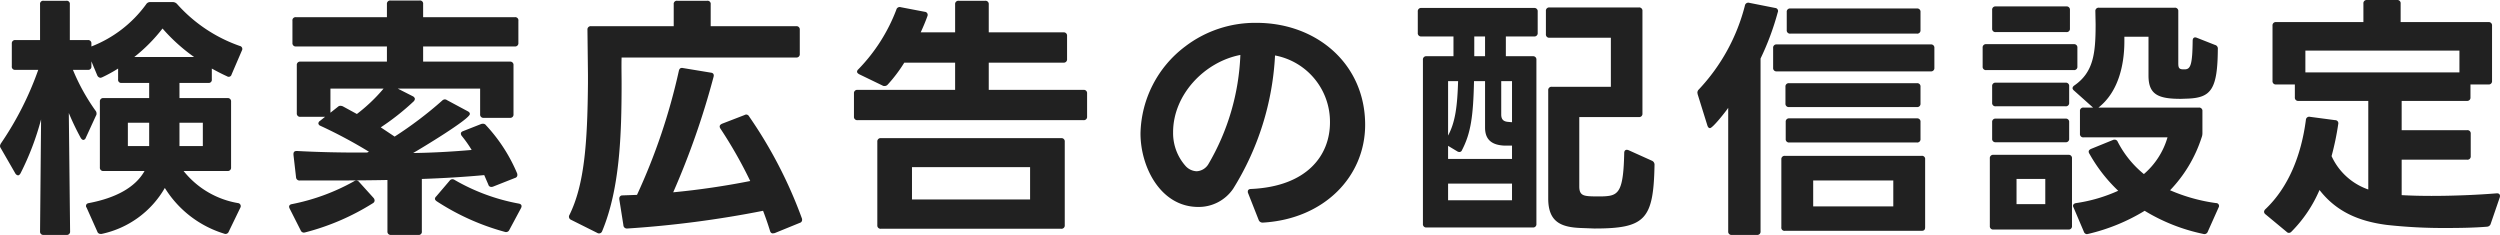 <svg xmlns="http://www.w3.org/2000/svg" width="292.11" height="27.45">
  <path fill="#212121" d="M12.09 19.98h4.8c-1.08 1.92-3.36 3.15-6.51 3.75-.21.03-.33.15-.33.33a.22.22 0 0 0 .06.18l1.26 2.82a.387.387 0 0 0 .39.27h.12a11.186 11.186 0 0 0 7.38-5.37 12.43 12.43 0 0 0 6.93 5.34.4.4 0 0 0 .54-.24l1.35-2.79a.357.357 0 0 0-.27-.54 10.347 10.347 0 0 1-6.36-3.75h5.13a.38.38 0 0 0 .42-.42v-7.68a.38.38 0 0 0-.42-.42h-5.61V9.69h3.36a.367.367 0 0 0 .42-.42V8.01c.6.33 1.17.63 1.77.9a.346.346 0 0 0 .54-.21l1.2-2.79a.357.357 0 0 0-.24-.54A17.579 17.579 0 0 1 20.7.48a.7.7 0 0 0-.54-.24h-2.58a.556.556 0 0 0-.51.27 14.284 14.284 0 0 1-6.39 4.92V5.1a.38.38 0 0 0-.42-.42h-2.1V.51a.367.367 0 0 0-.42-.42H5.1a.367.367 0 0 0-.42.42v4.17H1.8a.38.38 0 0 0-.42.42v2.64a.367.367 0 0 0 .42.42h2.67a37.082 37.082 0 0 1-4.35 8.58.779.779 0 0 0-.12.3.484.484 0 0 0 .09.27l1.71 2.97a.465.465 0 0 0 .3.21c.12 0 .21-.09.3-.24a31.945 31.945 0 0 0 2.4-6.3l-.12 13.08a.38.38 0 0 0 .42.42h2.67a.38.38 0 0 0 .42-.42L8.04 13.2a29.535 29.535 0 0 0 1.41 2.94c.09.12.18.21.3.21a.347.347 0 0 0 .27-.24l1.2-2.61a.361.361 0 0 0 .06-.24.5.5 0 0 0-.12-.33 23.839 23.839 0 0 1-2.64-4.77h1.74a.367.367 0 0 0 .42-.42v-.57l.69 1.65a.46.46 0 0 0 .36.27.763.763 0 0 0 .21-.06 16.523 16.523 0 0 0 1.86-1.02v1.26a.367.367 0 0 0 .42.42h3.21v1.77h-5.34a.38.38 0 0 0-.42.42v7.68a.38.38 0 0 0 .42.42Zm5.34-2.91h-2.49v-2.73h2.49Zm6.27 0h-2.73v-2.73h2.73ZM22.68 6.66h-6.99a19.189 19.189 0 0 0 3.3-3.33 20.806 20.806 0 0 0 3.69 3.33Zm11.91-1.23h10.62V7.2H35.1a.38.38 0 0 0-.42.42v5.61a.38.38 0 0 0 .42.42h2.88l-.6.48a.365.365 0 0 0-.18.3.347.347 0 0 0 .24.27 55.415 55.415 0 0 1 5.67 3.03l-.21.09c-2.94.03-6.12-.06-8.22-.18-.27 0-.39.12-.39.36v.09l.3 2.61a.4.4 0 0 0 .45.39h1.59c2.76 0 5.73 0 8.64-.06v6a.38.38 0 0 0 .42.42h3.18a.367.367 0 0 0 .42-.42v-6.12c2.58-.09 5.04-.24 7.29-.45l.48 1.11a.344.344 0 0 0 .33.27.586.586 0 0 0 .21-.03l2.58-1.02a.344.344 0 0 0 .27-.33.586.586 0 0 0-.03-.21 19.133 19.133 0 0 0-3.63-5.61.415.415 0 0 0-.33-.18.661.661 0 0 0-.24.03l-2.13.84c-.15.06-.24.15-.24.27a.485.485 0 0 0 .12.3 13.98 13.98 0 0 1 1.14 1.62c-2.01.18-4.5.33-6.84.36.84-.48 6.63-3.96 6.63-4.56 0-.12-.06-.21-.21-.3l-2.46-1.32a.479.479 0 0 0-.24-.09.482.482 0 0 0-.33.15 45.076 45.076 0 0 1-5.55 4.2l-1.62-1.08a28.5 28.5 0 0 0 3.87-3.06.539.539 0 0 0 .12-.27.429.429 0 0 0-.24-.3l-1.77-.9h9.63v3a.38.38 0 0 0 .42.42h3.06a.38.38 0 0 0 .42-.42V7.62a.38.38 0 0 0-.42-.42H49.44V5.43h10.71a.38.38 0 0 0 .42-.42V2.43a.367.367 0 0 0-.42-.42H49.44V.48a.367.367 0 0 0-.42-.42h-3.39a.38.38 0 0 0-.42.42v1.53H34.59a.367.367 0 0 0-.42.42v2.58a.38.38 0 0 0 .42.42Zm-.75 18.93 1.29 2.55a.413.413 0 0 0 .39.27l.15-.03a27.9 27.9 0 0 0 7.92-3.42.365.365 0 0 0 .18-.3.485.485 0 0 0-.12-.3l-1.68-1.86a.461.461 0 0 0-.33-.18.484.484 0 0 0-.27.09 24.567 24.567 0 0 1-7.26 2.67c-.21.03-.33.15-.33.3a.556.556 0 0 0 .06.21Zm5.64-11.88-.87.69v-2.82h6.21a19.535 19.535 0 0 1-3.12 2.97l-1.65-.9a.876.876 0 0 0-.27-.06.43.43 0 0 0-.3.12Zm13.05 8.64-1.56 1.83a.415.415 0 0 0-.15.27c0 .12.09.21.21.3a27.976 27.976 0 0 0 7.95 3.57.421.421 0 0 0 .54-.24l1.35-2.52c.15-.27.06-.48-.24-.54a23.341 23.341 0 0 1-7.5-2.76.484.484 0 0 0-.27-.09.415.415 0 0 0-.33.18Zm37.77 6.15.21-.03 2.94-1.2a.353.353 0 0 0 .27-.36.381.381 0 0 0-.03-.18 52.393 52.393 0 0 0-6.15-11.88.421.421 0 0 0-.33-.24.434.434 0 0 0-.21.06l-2.64 1.02c-.18.09-.27.18-.27.33a.479.479 0 0 0 .09.24 51.733 51.733 0 0 1 3.48 6.12 90.678 90.678 0 0 1-9 1.32A92.33 92.33 0 0 0 83.37 9c.09-.3-.03-.48-.3-.51l-3.27-.54c-.27-.06-.42.06-.48.33a71.051 71.051 0 0 1-4.89 14.49l-1.68.06a.355.355 0 0 0-.39.36v.09l.48 3.03a.4.4 0 0 0 .42.39h.03a122.314 122.314 0 0 0 15.87-2.07q.45 1.17.81 2.34c.06.21.18.3.33.3Zm-23.76-2.16a.391.391 0 0 0 .18.57l3.06 1.53a.385.385 0 0 0 .57-.18c2.07-4.95 2.28-11.22 2.28-17.31 0-.84-.03-2.07 0-3h20.4a.38.38 0 0 0 .42-.42V3.48a.38.38 0 0 0-.42-.42h-9.99V.51a.367.367 0 0 0-.42-.42h-3.48a.367.367 0 0 0-.42.42v2.55h-9.66a.38.38 0 0 0-.42.42l.06 5.25v.96c-.06 7.08-.42 11.88-2.16 15.42Zm39.12-17.79h5.94v3.18h-11.4a.38.38 0 0 0-.42.42v2.7a.38.38 0 0 0 .42.42h26.4a.38.38 0 0 0 .42-.42v-2.7a.38.38 0 0 0-.42-.42h-11.07V7.32h8.73a.38.38 0 0 0 .42-.42V4.2a.38.38 0 0 0-.42-.42h-8.73V.51a.38.38 0 0 0-.42-.42h-3.09a.38.38 0 0 0-.42.42v3.27h-4.02c.3-.66.57-1.29.78-1.89a.358.358 0 0 0-.3-.51l-2.82-.54a.4.4 0 0 0-.51.3 20.313 20.313 0 0 1-4.44 6.96.415.415 0 0 0-.15.27c0 .12.09.21.24.3l2.73 1.32a.4.4 0 0 0 .24.06.475.475 0 0 0 .36-.15 17.015 17.015 0 0 0 1.95-2.58Zm-3.15 9.24v9.75a.38.38 0 0 0 .42.42h21.06a.38.38 0 0 0 .42-.42v-9.75a.38.38 0 0 0-.42-.42h-21.06a.38.38 0 0 0-.42.42Zm17.85 2.97v3.78h-13.8v-3.78Zm27.15 6.48h.06c7.14-.42 11.94-5.37 11.94-11.43 0-7.11-5.67-11.91-12.69-11.91a13.468 13.468 0 0 0-8.34 2.76 13.034 13.034 0 0 0-5.22 10.17c0 3.9 2.34 8.58 6.75 8.58a4.869 4.869 0 0 0 4.08-2.13 32.557 32.557 0 0 0 4.89-15.57 7.881 7.881 0 0 1 6.42 7.83c0 3.81-2.64 7.47-9.21 7.77-.27 0-.39.12-.39.3a.38.38 0 0 0 .03.18l1.23 3.12a.477.477 0 0 0 .45.33Zm-10.44-10.56c0-4.38 3.66-8.22 7.86-9.03a27.251 27.251 0 0 1-3.75 12.78 1.7 1.7 0 0 1-1.35.81 1.846 1.846 0 0 1-1.29-.6 5.79 5.79 0 0 1-1.47-3.96Zm47.46 6.36v-8.13h6.96a.38.38 0 0 0 .42-.42V1.29a.38.38 0 0 0-.42-.42h-10.44a.38.38 0 0 0-.42.42v2.7a.38.38 0 0 0 .42.42h7.17v5.73h-6.9a.38.38 0 0 0-.42.42v12.63c0 2.73 1.47 3.36 3.81 3.45l1.59.06c5.94 0 6.9-1.05 7.02-7.41a.5.5 0 0 0-.3-.51l-2.73-1.23c-.3-.12-.51 0-.51.33-.09 4.2-.57 4.92-2.07 5.04-.3.03-.6.03-.9.03-.42 0-.84 0-1.2-.03-.66-.06-1.08-.21-1.08-1.11ZM179.1 6.57h-3.15V4.26h3.3a.38.38 0 0 0 .42-.42V1.35a.38.38 0 0 0-.42-.42h-13.17a.38.38 0 0 0-.42.42v2.49a.38.38 0 0 0 .42.42h3.75v2.31h-3.15a.38.38 0 0 0-.42.42v19.17a.38.38 0 0 0 .42.42h12.42a.38.38 0 0 0 .42-.42V6.99a.38.38 0 0 0-.42-.42Zm-5.58-2.31v2.31h-1.26V4.26Zm-4.32 11.58V9.48h1.17c-.09 2.97-.33 4.8-1.17 6.36Zm6.51 1.17h.96v1.56h-7.47v-1.53l1.05.63a.484.484 0 0 0 .27.09.312.312 0 0 0 .3-.21c1.05-2.01 1.32-4.02 1.41-8.07h1.29v5.43c0 1.17.54 2.01 2.19 2.1Zm-.3-3.63v-3.9h1.26v4.8l-.36-.03c-.48-.03-.9-.15-.9-.87Zm1.26 8.07v1.95h-7.47v-1.95Zm32.52-17.52h14.79a.38.38 0 0 0 .42-.42v-2.1a.38.38 0 0 0-.42-.42h-14.79a.38.38 0 0 0-.42.42v2.1a.38.38 0 0 0 .42.42Zm-10.86 6.9.03.18 1.14 3.66c.06.18.15.3.3.3.33 0 1.92-2.04 2.13-2.37v14.43a.38.38 0 0 0 .42.42h2.94a.38.38 0 0 0 .42-.42V6.84a31.289 31.289 0 0 0 2.01-5.4.358.358 0 0 0-.3-.51l-3.03-.6a.4.4 0 0 0-.51.33 22.337 22.337 0 0 1-5.37 9.78.528.528 0 0 0-.18.39Zm8.85-5.22v2.31a.38.38 0 0 0 .42.42h18a.38.38 0 0 0 .42-.42V5.61a.38.38 0 0 0-.42-.42h-18a.38.38 0 0 0-.42.42Zm.96 13.02v7.92a.367.367 0 0 0 .42.42h15.96c.3 0 .42-.12.42-.42v-7.92a.367.367 0 0 0-.42-.42h-15.96a.38.38 0 0 0-.42.42Zm.48-8.49v1.95a.38.38 0 0 0 .42.42h14.94a.38.38 0 0 0 .42-.42v-1.95a.38.38 0 0 0-.42-.42h-14.94a.38.38 0 0 0-.42.42Zm.03 4.11v1.98a.38.38 0 0 0 .42.42h14.91a.38.38 0 0 0 .42-.42v-1.98a.38.38 0 0 0-.42-.42h-14.91a.38.38 0 0 0-.42.42Zm12.57 9.87h-9.36v-3.03h9.36Zm11.55-22.95v2.16a.38.38 0 0 0 .42.42h8.25a.38.38 0 0 0 .42-.42V1.17a.38.38 0 0 0-.42-.42h-8.25a.38.38 0 0 0-.42.42Zm9.54 9.39 2.25 2.01h-1.11a.38.38 0 0 0-.42.42v2.64a.38.38 0 0 0 .42.42h9.81a8.915 8.915 0 0 1-2.76 4.29 11.8 11.8 0 0 1-3.06-3.78.373.373 0 0 0-.36-.24.38.38 0 0 0-.18.03l-2.58 1.05c-.18.09-.27.18-.27.33a.479.479 0 0 0 .09.24 18.172 18.172 0 0 0 3.36 4.32 18.277 18.277 0 0 1-4.92 1.44c-.21.03-.36.15-.36.33a.426.426 0 0 0 .06.18l1.2 2.82a.409.409 0 0 0 .36.3c.06 0 .09-.03.15-.03a22.433 22.433 0 0 0 6.6-2.7 21.6 21.6 0 0 0 6.84 2.7.425.425 0 0 0 .54-.27l1.26-2.82a.332.332 0 0 0-.3-.51 20.411 20.411 0 0 1-5.37-1.5 15.961 15.961 0 0 0 3.69-6.18 1.359 1.359 0 0 0 .09-.48v-2.58a.38.38 0 0 0-.42-.42h-11.73c2.31-1.8 3.03-4.95 3.03-7.74v-.54h2.82v4.56c0 2.22 1.17 2.7 3.78 2.7l.87-.03c2.67-.12 3.42-1.11 3.45-5.79a.433.433 0 0 0-.33-.48l-2.13-.84c-.3-.12-.48.03-.48.36-.03 2.73-.24 3.27-.84 3.33H255c-.42-.03-.48-.24-.48-.72V1.32a.38.38 0 0 0-.42-.42h-8.85a.38.38 0 0 0-.42.42l.03 1.5c0 3.42-.24 5.61-2.49 7.17a.465.465 0 0 0-.21.3.415.415 0 0 0 .15.27Zm-10.65-4.98v2.19a.38.38 0 0 0 .42.42h10.23a.38.38 0 0 0 .42-.42V5.58a.38.38 0 0 0-.42-.42h-10.23a.38.38 0 0 0-.42.42Zm1.11 4.5V12a.38.38 0 0 0 .42.42h8.16a.38.38 0 0 0 .42-.42v-1.92a.38.38 0 0 0-.42-.42h-8.16a.38.38 0 0 0-.42.42Zm0 4.2v1.92a.38.38 0 0 0 .42.42h8.16a.38.38 0 0 0 .42-.42v-1.92a.38.38 0 0 0-.42-.42h-8.16a.38.38 0 0 0-.42.42Zm-.27 4.23v7.89a.38.38 0 0 0 .42.42h8.76a.38.38 0 0 0 .42-.42v-7.89a.38.38 0 0 0-.42-.42h-8.76a.38.38 0 0 0-.42.42Zm6.48 2.4v2.94h-3.36v-2.94Zm29.58-9.12h8.16v10.35a7.351 7.351 0 0 1-4.29-3.9 32.212 32.212 0 0 0 .78-3.75.36.36 0 0 0-.36-.45l-2.94-.39a.384.384 0 0 0-.48.36c-.54 4.14-2.04 7.89-4.74 10.44a.477.477 0 0 0-.15.3.41.41 0 0 0 .18.3l2.46 2.04a.366.366 0 0 0 .27.12.417.417 0 0 0 .3-.15 15.558 15.558 0 0 0 3.27-4.86c1.98 2.55 4.62 3.66 7.86 4.08a60.364 60.364 0 0 0 6.96.36c1.65 0 3.3-.03 4.74-.15a.478.478 0 0 0 .45-.36l1.05-3.06c.09-.27-.03-.48-.3-.48h-.06c-2.19.18-5.01.3-7.62.3-1.23 0-2.43-.03-3.48-.09v-4.14h7.65a.38.38 0 0 0 .42-.42v-2.61a.38.38 0 0 0-.42-.42h-7.65v-3.42h7.62a.38.38 0 0 0 .42-.42v-1.5h2.1a.38.38 0 0 0 .42-.42V3a.38.38 0 0 0-.42-.42H280.5V.42a.38.38 0 0 0-.42-.42h-3.51a.38.38 0 0 0-.42.42v2.16h-10.2a.38.38 0 0 0-.42.42v6.45a.38.38 0 0 0 .42.42h2.19v1.5a.38.38 0 0 0 .42.42Zm18.81-5.88v2.55h-18V5.91Z" data-name="パス 209710"/>
</svg>
